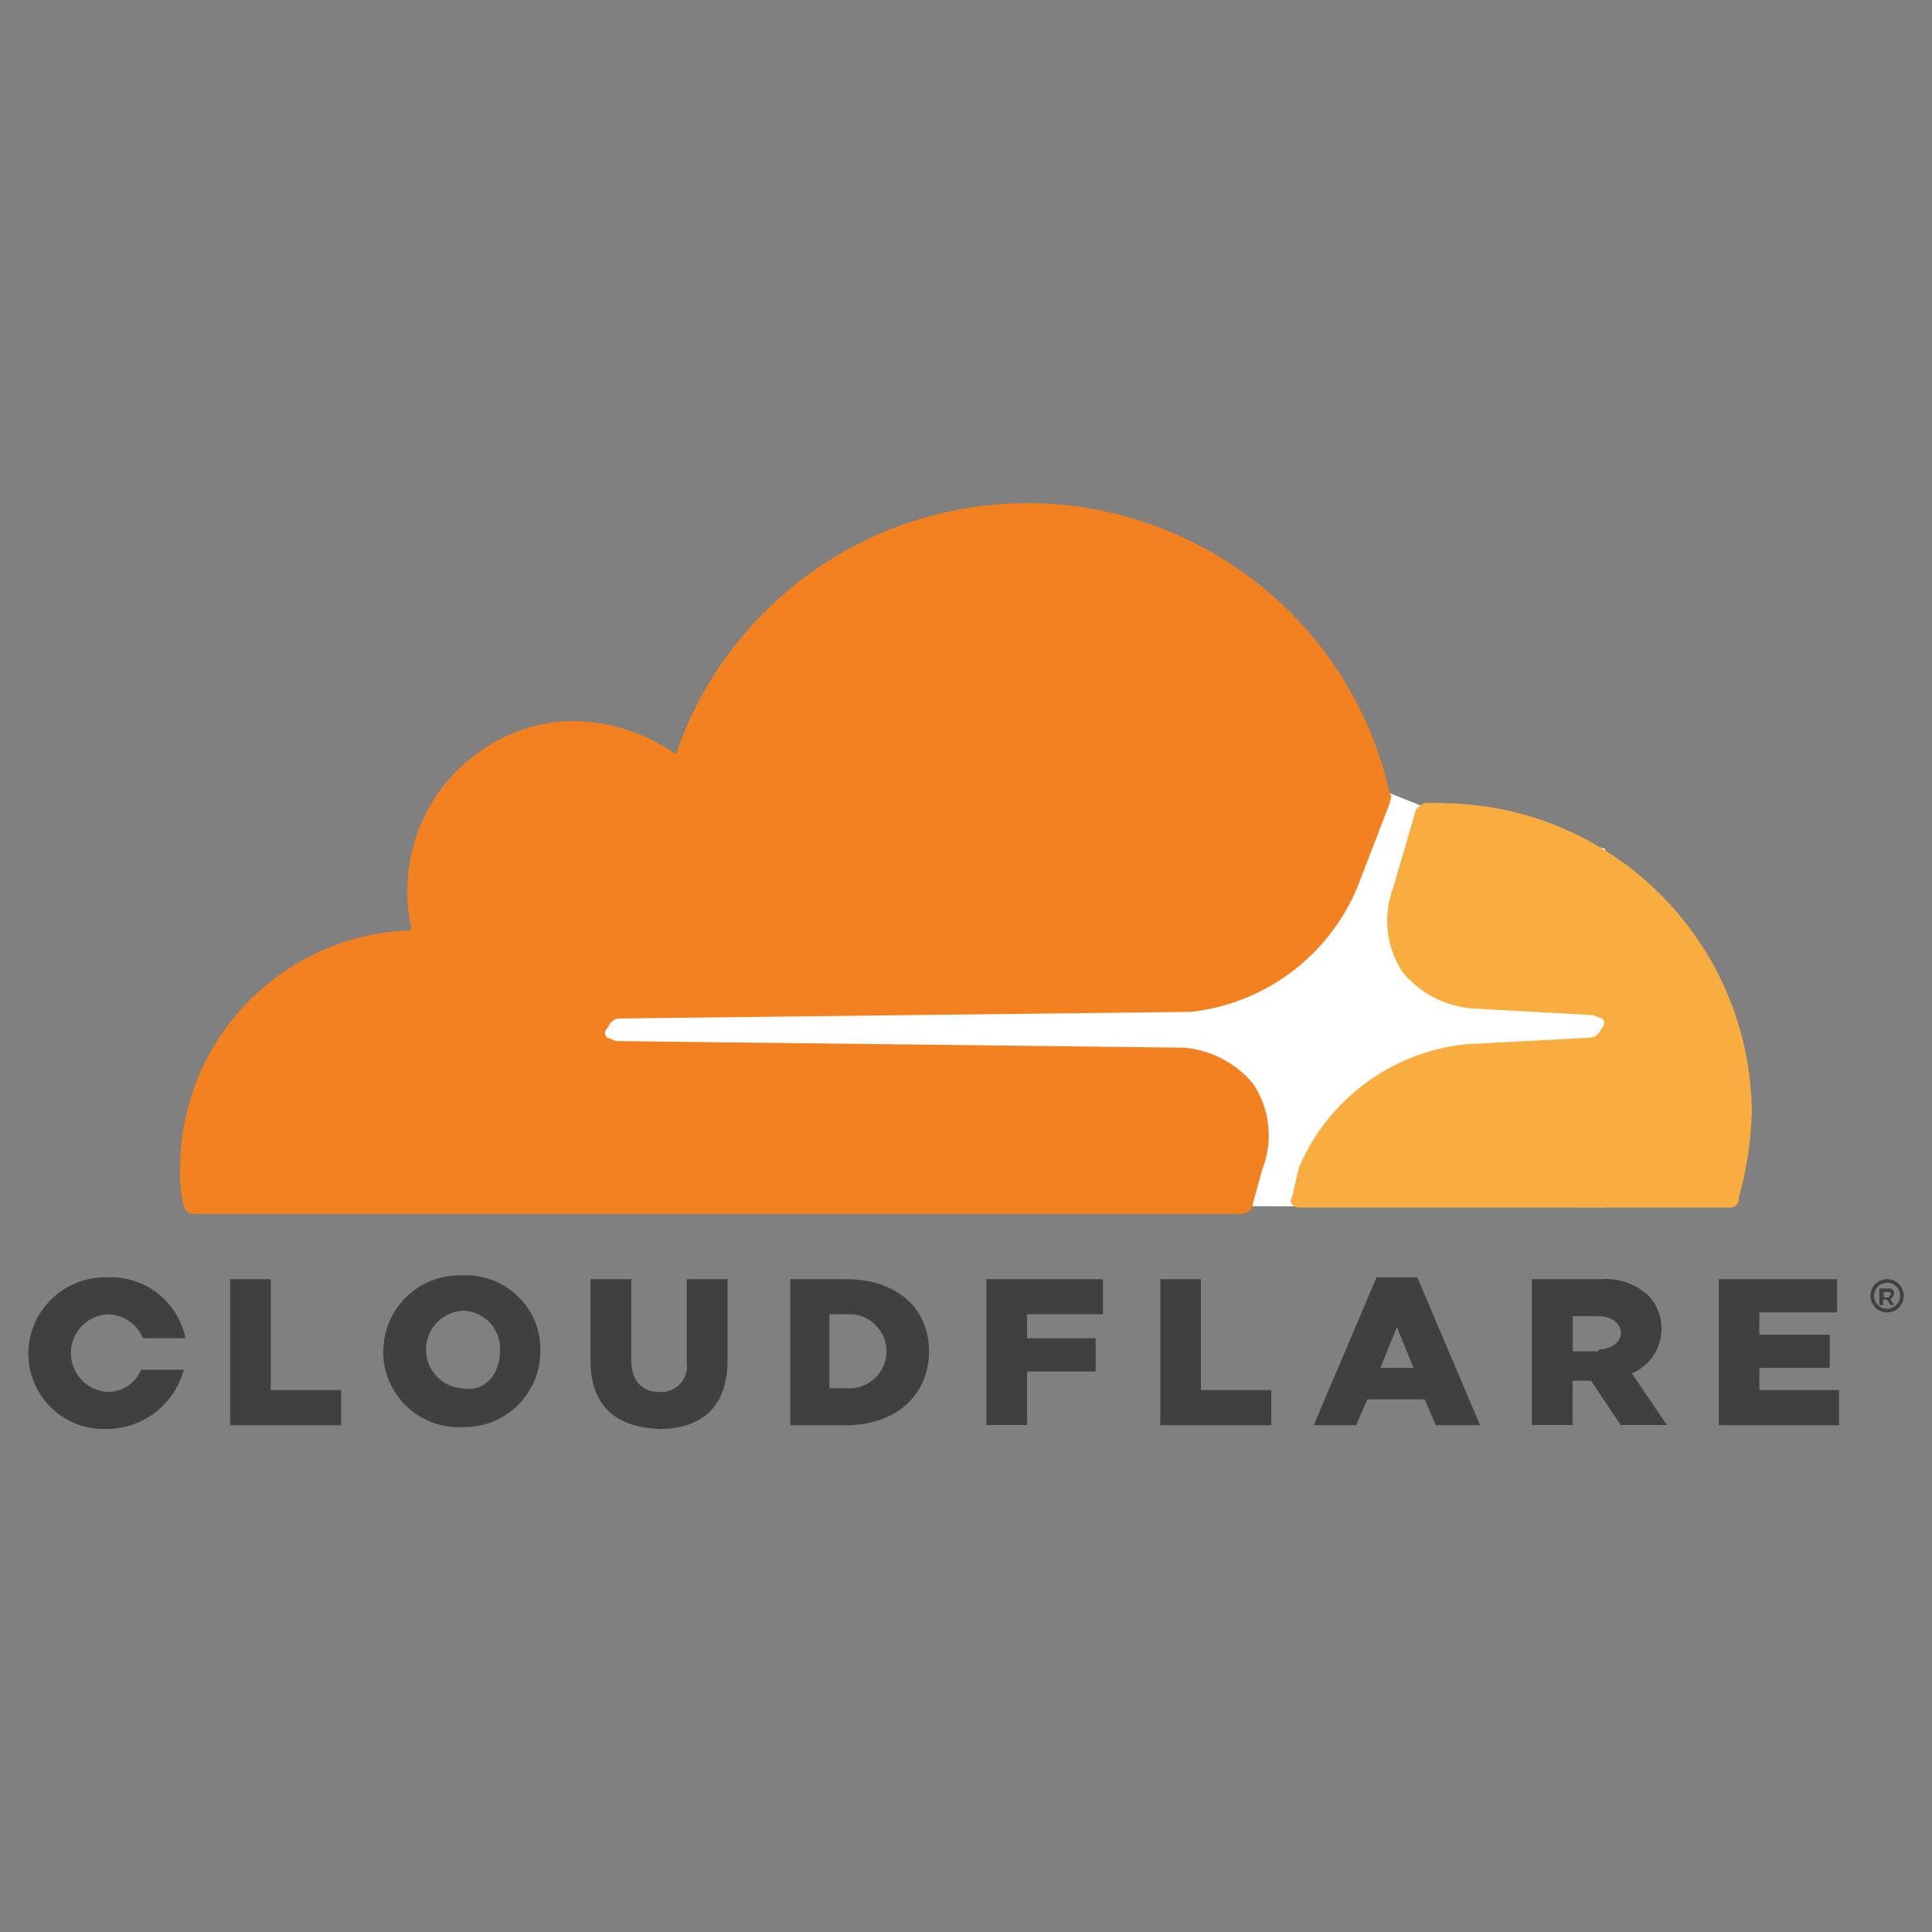 <svg xmlns="http://www.w3.org/2000/svg" xmlns:i="http://ns.adobe.com/AdobeIllustrator/10.0/" id="Capa_1" data-name="Capa 1" viewBox="0 0 1024 1024"><rect x="0" y="0" width="1024" height="1024" fill="#808080" stroke="none"/><defs><style> .cls-1 { fill: #f48120; } .cls-1, .cls-2, .cls-3, .cls-4 { stroke-width: 0px; } .cls-2 { fill: #faad3f; } .cls-3 { fill: #404041; } .cls-4 { fill: #fff; } </style></defs><g><path class="cls-4" d="M850.7,449.8l-96.8-22.5-17.3-6.9-444.1,3.5v214.3l558.2,1.7v-190.1Z"></path><path class="cls-1" d="M669.3,619.2c5.6-14.9,3.7-31.7-5.2-44.9-9.1-10.9-22.1-17.7-36.3-19l-300.7-3.5c-1.7,0-3.5-1.7-5.2-1.7-1.4-1.1-1.7-3.1-.6-4.5.2-.2.4-.5.6-.6,1.7-3.5,3.5-5.2,6.9-5.2l302.4-3.5c39.1-4.3,72.8-29.4,88.1-65.7l17.3-44.9c0-1.7,1.7-3.5,0-5.2-23.8-106.1-129.2-172.8-235.3-149-66.8,15-121,63.6-143.1,128.3-18.1-12.9-40.1-19-62.2-17.3-41.8,4.7-74.8,37.7-79.5,79.5-1.2,10.4-.6,20.9,1.7,31.1-68.3,1.9-122.7,57.8-122.7,126.1-.3,6.4.3,12.8,1.7,19,.2,2.8,2.4,5,5.2,5.2h554.7c3.5,0,6.9-1.7,6.9-5.2l5.2-19Z"></path><path class="cls-2" d="M764.3,425.6h-8.6c-1.7,0-3.5,1.7-5.2,3.5l-12.1,41.5c-5.6,14.9-3.7,31.7,5.2,44.9,9.1,10.9,22.1,17.7,36.3,19l63.9,3.5c1.7,0,3.5,1.7,5.2,1.7,1.4,1.1,1.7,3.1.6,4.5-.2.2-.4.5-.6.6-1.7,3.5-3.5,5.2-6.9,5.2l-65.7,3.5c-39.1,4.3-72.8,29.4-88.1,65.7l-3.5,15.6c-1.7,1.7,0,5.2,3.5,5.2h228.1c2.5.4,4.8-1.4,5.2-3.9,0-.4,0-.9,0-1.3,4.1-14.6,6.4-29.7,6.9-44.9-.6-90.4-73.7-163.6-164.2-164.2"></path></g><path class="cls-3" d="M1000.2,695.6c-4.9,0-8.8-3.9-8.8-8.8,0-4.9,3.9-8.8,8.8-8.8,4.9,0,8.8,3.9,8.8,8.8,0,4.9-3.9,8.8-8.7,8.8,0,0,0,0,0,0M1000.2,679.9c-3.8,0-6.9,3.1-6.9,6.9s3.1,6.9,6.9,6.9c3.8,0,6.9-3.1,6.9-6.9h0c0-3.7-2.8-6.8-6.5-6.9-.1,0-.2,0-.3,0M1004.1,691.7h-2l-2-2.9h-2v2.9h-2v-8.8h4.9c1.4-.2,2.7.8,2.9,2.2,0,.2,0,.5,0,.7,0,1-1,2-2,2.9l2,2.9h0ZM1001.2,686.8q1,0,1-1c0-.5-.4-1-.9-1,0,0,0,0,0,0h-2.9v2.9h2.9v-1ZM121.9,678h21.6v58.8h37.3v18.6h-58.8v-77.4ZM203.2,716.2c0-22.2,18-40.2,40.2-40.2.6,0,1.3,0,1.9,0,21.7-1,40.2,15.9,41.1,37.6,0,.9,0,1.7,0,2.6,0,22.2-18,40.2-40.2,40.2-.6,0-1.3,0-1.9,0-22.1.7-40.5-16.7-41.2-38.8,0-.5,0-.9,0-1.4M265,716.2c.8-11.1-7.6-20.7-18.7-21.5-.3,0-.6,0-.9,0-11.4.6-20.1,10.2-19.6,21.6.5,10.6,9,19.1,19.6,19.6,11.8,2,19.6-7.8,19.6-19.6M313,721.1v-43.1h21.6v43.1c0,10.8,5.9,16.7,14.7,16.7,7.5.6,14.2-5,14.8-12.5,0-1.1,0-2.1-.1-3.2v-44.1h21.6v43.1c0,25.5-14.7,36.3-36.3,36.3-22.5-1-36.3-11.8-36.3-36.3M417.9,678h30.4c27.4,0,44.1,15.7,44.1,38.2s-16.7,39.2-44.1,39.2h-29.4v-77.4h-1ZM448.3,735.8c10.8,1,20.4-6.9,21.5-17.7,1-10.8-6.9-20.4-17.7-21.5-1.2-.1-2.5-.1-3.7,0h-8.8v39.2h8.8ZM522.8,678h61.8v18.6h-40.2v12.7h36.3v17.6h-36.3v28.4h-21.6v-77.4ZM614.9,678h21.6v58.8h37.3v18.6h-58.8v-77.4ZM729.6,677h21.6l33.3,78.4h-23.5l-5.9-13.7h-30.4l-5.9,13.7h-22.5l33.3-78.4ZM749.2,725l-8.8-21.6-8.8,21.6h17.6ZM812,678h36.3c9.4-.8,18.6,2.4,25.5,8.8,9.7,10.4,9,26.7-1.4,36.3-2.2,2-4.7,3.7-7.5,4.8l18.6,27.4h-24.5l-15.7-23.5h-9.8v23.5h-21.6v-77.4ZM847.3,715.2c6.9,0,11.8-3.9,11.8-8.8s-4.9-8.8-11.8-8.8h-13.7v18.6h13.7v-1ZM911,678h62.7v17.6h-41.2v11.8h37.3v17.6h-37.3v11.8h42.2v18.6h-63.7v-77.4ZM74.8,726c-3,7.1-9.9,11.7-17.6,11.8-11.4-.6-20.1-10.2-19.6-21.6.5-10.6,9-19.1,19.6-19.6,8.2.2,15.5,5.2,18.6,12.7h22.5c-4-19.4-21.4-33.1-41.2-32.3-22.5-.7-41.4,16.9-42.1,39.5,0,.2,0,.5,0,.7-.1,22.1,17.7,40.1,39.8,40.2.5,0,.9,0,1.4,0,19.3.1,36.2-12.8,41.2-31.4h-22.5Z"></path></svg>